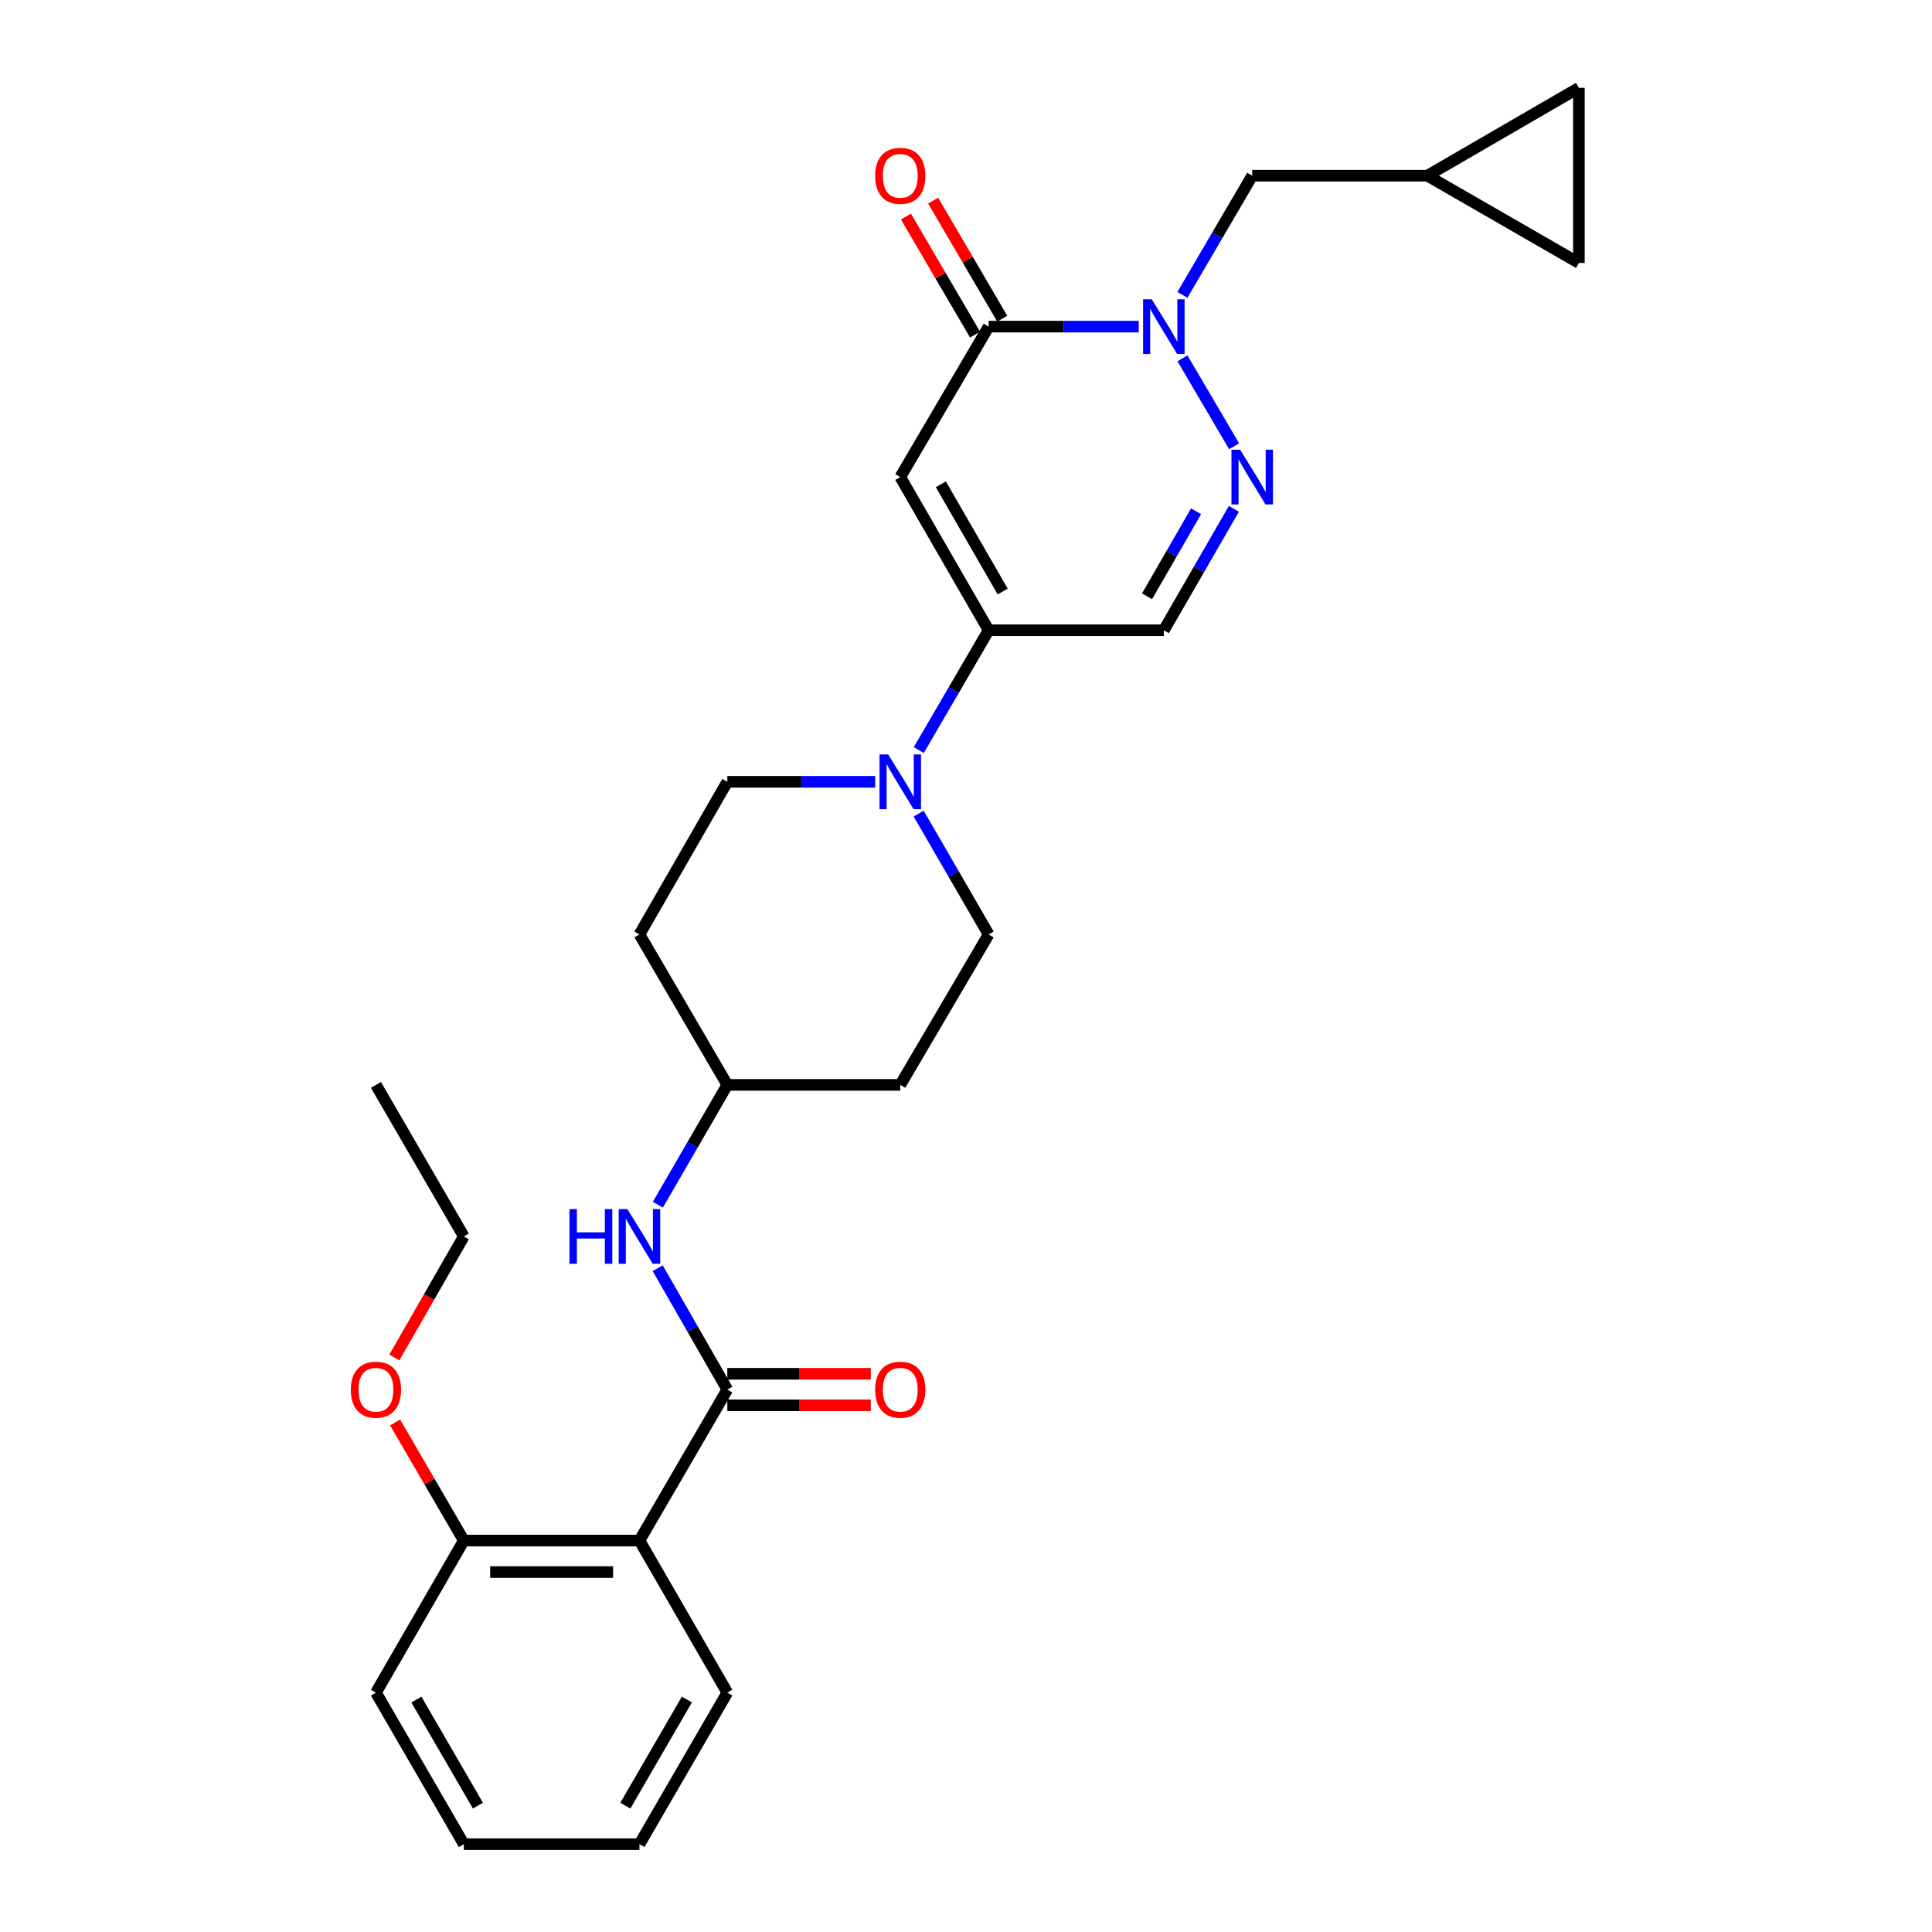 <?xml version='1.0' encoding='iso-8859-1'?>
<svg version='1.1' baseProfile='full'
              xmlns='http://www.w3.org/2000/svg'
                      xmlns:rdkit='http://www.rdkit.org/xml'
                      xmlns:xlink='http://www.w3.org/1999/xlink'
                  xml:space='preserve'
width='1000px' height='1000px' viewBox='0 0 1000 1000'>
<!-- END OF HEADER -->
<rect style='opacity:1.0;fill:#FFFFFF;stroke:none' width='1000' height='1000' x='0' y='0'> </rect>
<path class='bond-1' d='M 465.977,246.928 L 511.72,169.058' style='fill:none;fill-rule:evenodd;stroke:#000000;stroke-width:6px;stroke-linecap:butt;stroke-linejoin:miter;stroke-opacity:1' />
<path class='bond-3' d='M 465.977,246.928 L 511.72,326.221' style='fill:none;fill-rule:evenodd;stroke:#000000;stroke-width:6px;stroke-linecap:butt;stroke-linejoin:miter;stroke-opacity:1' />
<path class='bond-3' d='M 486.973,250.668 L 518.992,306.173' style='fill:none;fill-rule:evenodd;stroke:#000000;stroke-width:6px;stroke-linecap:butt;stroke-linejoin:miter;stroke-opacity:1' />
<path class='bond-0' d='M 589.392,169.058 L 550.556,169.058' style='fill:none;fill-rule:evenodd;stroke:#0000FF;stroke-width:6px;stroke-linecap:butt;stroke-linejoin:miter;stroke-opacity:1' />
<path class='bond-0' d='M 550.556,169.058 L 511.72,169.058' style='fill:none;fill-rule:evenodd;stroke:#000000;stroke-width:6px;stroke-linecap:butt;stroke-linejoin:miter;stroke-opacity:1' />
<path class='bond-9' d='M 612.015,152.635 L 630.078,121.785' style='fill:none;fill-rule:evenodd;stroke:#0000FF;stroke-width:6px;stroke-linecap:butt;stroke-linejoin:miter;stroke-opacity:1' />
<path class='bond-9' d='M 630.078,121.785 L 648.142,90.934' style='fill:none;fill-rule:evenodd;stroke:#000000;stroke-width:6px;stroke-linecap:butt;stroke-linejoin:miter;stroke-opacity:1' />
<path class='bond-28' d='M 612.043,185.476 L 638.777,230.986' style='fill:none;fill-rule:evenodd;stroke:#0000FF;stroke-width:6px;stroke-linecap:butt;stroke-linejoin:miter;stroke-opacity:1' />
<path class='bond-15' d='M 518.76,164.936 L 500.873,134.386' style='fill:none;fill-rule:evenodd;stroke:#000000;stroke-width:6px;stroke-linecap:butt;stroke-linejoin:miter;stroke-opacity:1' />
<path class='bond-15' d='M 500.873,134.386 L 482.985,103.835' style='fill:none;fill-rule:evenodd;stroke:#FF0000;stroke-width:6px;stroke-linecap:butt;stroke-linejoin:miter;stroke-opacity:1' />
<path class='bond-15' d='M 504.679,173.18 L 486.792,142.63' style='fill:none;fill-rule:evenodd;stroke:#000000;stroke-width:6px;stroke-linecap:butt;stroke-linejoin:miter;stroke-opacity:1' />
<path class='bond-15' d='M 486.792,142.63 L 468.904,112.08' style='fill:none;fill-rule:evenodd;stroke:#FF0000;stroke-width:6px;stroke-linecap:butt;stroke-linejoin:miter;stroke-opacity:1' />
<path class='bond-2' d='M 638.653,263.376 L 620.526,294.799' style='fill:none;fill-rule:evenodd;stroke:#0000FF;stroke-width:6px;stroke-linecap:butt;stroke-linejoin:miter;stroke-opacity:1' />
<path class='bond-2' d='M 620.526,294.799 L 602.399,326.221' style='fill:none;fill-rule:evenodd;stroke:#000000;stroke-width:6px;stroke-linecap:butt;stroke-linejoin:miter;stroke-opacity:1' />
<path class='bond-2' d='M 619.08,264.649 L 606.392,286.645' style='fill:none;fill-rule:evenodd;stroke:#0000FF;stroke-width:6px;stroke-linecap:butt;stroke-linejoin:miter;stroke-opacity:1' />
<path class='bond-2' d='M 606.392,286.645 L 593.703,308.64' style='fill:none;fill-rule:evenodd;stroke:#000000;stroke-width:6px;stroke-linecap:butt;stroke-linejoin:miter;stroke-opacity:1' />
<path class='bond-6' d='M 511.72,326.221 L 493.639,357.226' style='fill:none;fill-rule:evenodd;stroke:#000000;stroke-width:6px;stroke-linecap:butt;stroke-linejoin:miter;stroke-opacity:1' />
<path class='bond-6' d='M 493.639,357.226 L 475.558,388.232' style='fill:none;fill-rule:evenodd;stroke:#0000FF;stroke-width:6px;stroke-linecap:butt;stroke-linejoin:miter;stroke-opacity:1' />
<path class='bond-7' d='M 511.72,326.221 L 602.399,326.221' style='fill:none;fill-rule:evenodd;stroke:#000000;stroke-width:6px;stroke-linecap:butt;stroke-linejoin:miter;stroke-opacity:1' />
<path class='bond-4' d='M 376.459,719.232 L 358.437,687.826' style='fill:none;fill-rule:evenodd;stroke:#000000;stroke-width:6px;stroke-linecap:butt;stroke-linejoin:miter;stroke-opacity:1' />
<path class='bond-4' d='M 358.437,687.826 L 340.415,656.42' style='fill:none;fill-rule:evenodd;stroke:#0000FF;stroke-width:6px;stroke-linecap:butt;stroke-linejoin:miter;stroke-opacity:1' />
<path class='bond-5' d='M 376.459,719.232 L 330.979,797.383' style='fill:none;fill-rule:evenodd;stroke:#000000;stroke-width:6px;stroke-linecap:butt;stroke-linejoin:miter;stroke-opacity:1' />
<path class='bond-13' d='M 376.459,727.391 L 413.599,727.391' style='fill:none;fill-rule:evenodd;stroke:#000000;stroke-width:6px;stroke-linecap:butt;stroke-linejoin:miter;stroke-opacity:1' />
<path class='bond-13' d='M 413.599,727.391 L 450.739,727.391' style='fill:none;fill-rule:evenodd;stroke:#FF0000;stroke-width:6px;stroke-linecap:butt;stroke-linejoin:miter;stroke-opacity:1' />
<path class='bond-13' d='M 376.459,711.073 L 413.599,711.073' style='fill:none;fill-rule:evenodd;stroke:#000000;stroke-width:6px;stroke-linecap:butt;stroke-linejoin:miter;stroke-opacity:1' />
<path class='bond-13' d='M 413.599,711.073 L 450.739,711.073' style='fill:none;fill-rule:evenodd;stroke:#FF0000;stroke-width:6px;stroke-linecap:butt;stroke-linejoin:miter;stroke-opacity:1' />
<path class='bond-14' d='M 330.979,797.383 L 240.073,797.383' style='fill:none;fill-rule:evenodd;stroke:#000000;stroke-width:6px;stroke-linecap:butt;stroke-linejoin:miter;stroke-opacity:1' />
<path class='bond-14' d='M 317.343,813.7 L 253.709,813.7' style='fill:none;fill-rule:evenodd;stroke:#000000;stroke-width:6px;stroke-linecap:butt;stroke-linejoin:miter;stroke-opacity:1' />
<path class='bond-21' d='M 330.979,797.383 L 376.459,876.105' style='fill:none;fill-rule:evenodd;stroke:#000000;stroke-width:6px;stroke-linecap:butt;stroke-linejoin:miter;stroke-opacity:1' />
<path class='bond-16' d='M 475.497,421.104 L 493.608,452.384' style='fill:none;fill-rule:evenodd;stroke:#0000FF;stroke-width:6px;stroke-linecap:butt;stroke-linejoin:miter;stroke-opacity:1' />
<path class='bond-16' d='M 493.608,452.384 L 511.72,483.665' style='fill:none;fill-rule:evenodd;stroke:#000000;stroke-width:6px;stroke-linecap:butt;stroke-linejoin:miter;stroke-opacity:1' />
<path class='bond-17' d='M 452.999,404.662 L 414.729,404.662' style='fill:none;fill-rule:evenodd;stroke:#0000FF;stroke-width:6px;stroke-linecap:butt;stroke-linejoin:miter;stroke-opacity:1' />
<path class='bond-17' d='M 414.729,404.662 L 376.459,404.662' style='fill:none;fill-rule:evenodd;stroke:#000000;stroke-width:6px;stroke-linecap:butt;stroke-linejoin:miter;stroke-opacity:1' />
<path class='bond-8' d='M 340.503,623.548 L 358.481,592.541' style='fill:none;fill-rule:evenodd;stroke:#0000FF;stroke-width:6px;stroke-linecap:butt;stroke-linejoin:miter;stroke-opacity:1' />
<path class='bond-8' d='M 358.481,592.541 L 376.459,561.534' style='fill:none;fill-rule:evenodd;stroke:#000000;stroke-width:6px;stroke-linecap:butt;stroke-linejoin:miter;stroke-opacity:1' />
<path class='bond-10' d='M 648.142,90.934 L 738.793,90.934' style='fill:none;fill-rule:evenodd;stroke:#000000;stroke-width:6px;stroke-linecap:butt;stroke-linejoin:miter;stroke-opacity:1' />
<path class='bond-11' d='M 738.793,90.934 L 817.234,45.455' style='fill:none;fill-rule:evenodd;stroke:#000000;stroke-width:6px;stroke-linecap:butt;stroke-linejoin:miter;stroke-opacity:1' />
<path class='bond-12' d='M 738.793,90.934 L 817.234,136.106' style='fill:none;fill-rule:evenodd;stroke:#000000;stroke-width:6px;stroke-linecap:butt;stroke-linejoin:miter;stroke-opacity:1' />
<path class='bond-30' d='M 817.234,45.455 L 817.234,136.106' style='fill:none;fill-rule:evenodd;stroke:#000000;stroke-width:6px;stroke-linecap:butt;stroke-linejoin:miter;stroke-opacity:1' />
<path class='bond-22' d='M 240.073,797.383 L 222.282,766.818' style='fill:none;fill-rule:evenodd;stroke:#000000;stroke-width:6px;stroke-linecap:butt;stroke-linejoin:miter;stroke-opacity:1' />
<path class='bond-22' d='M 222.282,766.818 L 204.491,736.253' style='fill:none;fill-rule:evenodd;stroke:#FF0000;stroke-width:6px;stroke-linecap:butt;stroke-linejoin:miter;stroke-opacity:1' />
<path class='bond-23' d='M 240.073,797.383 L 194.584,876.105' style='fill:none;fill-rule:evenodd;stroke:#000000;stroke-width:6px;stroke-linecap:butt;stroke-linejoin:miter;stroke-opacity:1' />
<path class='bond-20' d='M 511.72,483.665 L 465.977,561.534' style='fill:none;fill-rule:evenodd;stroke:#000000;stroke-width:6px;stroke-linecap:butt;stroke-linejoin:miter;stroke-opacity:1' />
<path class='bond-19' d='M 376.459,404.662 L 330.979,483.665' style='fill:none;fill-rule:evenodd;stroke:#000000;stroke-width:6px;stroke-linecap:butt;stroke-linejoin:miter;stroke-opacity:1' />
<path class='bond-18' d='M 376.459,561.534 L 330.979,483.665' style='fill:none;fill-rule:evenodd;stroke:#000000;stroke-width:6px;stroke-linecap:butt;stroke-linejoin:miter;stroke-opacity:1' />
<path class='bond-29' d='M 376.459,561.534 L 465.977,561.534' style='fill:none;fill-rule:evenodd;stroke:#000000;stroke-width:6px;stroke-linecap:butt;stroke-linejoin:miter;stroke-opacity:1' />
<path class='bond-25' d='M 376.459,876.105 L 330.979,954.545' style='fill:none;fill-rule:evenodd;stroke:#000000;stroke-width:6px;stroke-linecap:butt;stroke-linejoin:miter;stroke-opacity:1' />
<path class='bond-25' d='M 355.52,879.686 L 323.684,934.595' style='fill:none;fill-rule:evenodd;stroke:#000000;stroke-width:6px;stroke-linecap:butt;stroke-linejoin:miter;stroke-opacity:1' />
<path class='bond-24' d='M 204.114,702.627 L 222.094,671.301' style='fill:none;fill-rule:evenodd;stroke:#FF0000;stroke-width:6px;stroke-linecap:butt;stroke-linejoin:miter;stroke-opacity:1' />
<path class='bond-24' d='M 222.094,671.301 L 240.073,639.975' style='fill:none;fill-rule:evenodd;stroke:#000000;stroke-width:6px;stroke-linecap:butt;stroke-linejoin:miter;stroke-opacity:1' />
<path class='bond-31' d='M 194.584,876.105 L 240.073,954.545' style='fill:none;fill-rule:evenodd;stroke:#000000;stroke-width:6px;stroke-linecap:butt;stroke-linejoin:miter;stroke-opacity:1' />
<path class='bond-31' d='M 215.523,879.685 L 247.365,934.594' style='fill:none;fill-rule:evenodd;stroke:#000000;stroke-width:6px;stroke-linecap:butt;stroke-linejoin:miter;stroke-opacity:1' />
<path class='bond-26' d='M 240.073,639.975 L 194.584,561.534' style='fill:none;fill-rule:evenodd;stroke:#000000;stroke-width:6px;stroke-linecap:butt;stroke-linejoin:miter;stroke-opacity:1' />
<path class='bond-27' d='M 330.979,954.545 L 240.073,954.545' style='fill:none;fill-rule:evenodd;stroke:#000000;stroke-width:6px;stroke-linecap:butt;stroke-linejoin:miter;stroke-opacity:1' />
<path  class='atom-1' d='M 596.139 154.898
L 605.419 169.898
Q 606.339 171.378, 607.819 174.058
Q 609.299 176.738, 609.379 176.898
L 609.379 154.898
L 613.139 154.898
L 613.139 183.218
L 609.259 183.218
L 599.299 166.818
Q 598.139 164.898, 596.899 162.698
Q 595.699 160.498, 595.339 159.818
L 595.339 183.218
L 591.659 183.218
L 591.659 154.898
L 596.139 154.898
' fill='#0000FF'/>
<path  class='atom-3' d='M 641.882 232.768
L 651.162 247.768
Q 652.082 249.248, 653.562 251.928
Q 655.042 254.608, 655.122 254.768
L 655.122 232.768
L 658.882 232.768
L 658.882 261.088
L 655.002 261.088
L 645.042 244.688
Q 643.882 242.768, 642.642 240.568
Q 641.442 238.368, 641.082 237.688
L 641.082 261.088
L 637.402 261.088
L 637.402 232.768
L 641.882 232.768
' fill='#0000FF'/>
<path  class='atom-7' d='M 459.717 390.502
L 468.997 405.502
Q 469.917 406.982, 471.397 409.662
Q 472.877 412.342, 472.957 412.502
L 472.957 390.502
L 476.717 390.502
L 476.717 418.822
L 472.837 418.822
L 462.877 402.422
Q 461.717 400.502, 460.477 398.302
Q 459.277 396.102, 458.917 395.422
L 458.917 418.822
L 455.237 418.822
L 455.237 390.502
L 459.717 390.502
' fill='#0000FF'/>
<path  class='atom-9' d='M 294.759 625.815
L 298.599 625.815
L 298.599 637.855
L 313.079 637.855
L 313.079 625.815
L 316.919 625.815
L 316.919 654.135
L 313.079 654.135
L 313.079 641.055
L 298.599 641.055
L 298.599 654.135
L 294.759 654.135
L 294.759 625.815
' fill='#0000FF'/>
<path  class='atom-9' d='M 324.719 625.815
L 333.999 640.815
Q 334.919 642.295, 336.399 644.975
Q 337.879 647.655, 337.959 647.815
L 337.959 625.815
L 341.719 625.815
L 341.719 654.135
L 337.839 654.135
L 327.879 637.735
Q 326.719 635.815, 325.479 633.615
Q 324.279 631.415, 323.919 630.735
L 323.919 654.135
L 320.239 654.135
L 320.239 625.815
L 324.719 625.815
' fill='#0000FF'/>
<path  class='atom-14' d='M 452.977 719.312
Q 452.977 712.512, 456.337 708.712
Q 459.697 704.912, 465.977 704.912
Q 472.257 704.912, 475.617 708.712
Q 478.977 712.512, 478.977 719.312
Q 478.977 726.192, 475.577 730.112
Q 472.177 733.992, 465.977 733.992
Q 459.737 733.992, 456.337 730.112
Q 452.977 726.232, 452.977 719.312
M 465.977 730.792
Q 470.297 730.792, 472.617 727.912
Q 474.977 724.992, 474.977 719.312
Q 474.977 713.752, 472.617 710.952
Q 470.297 708.112, 465.977 708.112
Q 461.657 708.112, 459.297 710.912
Q 456.977 713.712, 456.977 719.312
Q 456.977 725.032, 459.297 727.912
Q 461.657 730.792, 465.977 730.792
' fill='#FF0000'/>
<path  class='atom-16' d='M 452.977 91.014
Q 452.977 84.215, 456.337 80.415
Q 459.697 76.615, 465.977 76.615
Q 472.257 76.615, 475.617 80.415
Q 478.977 84.215, 478.977 91.014
Q 478.977 97.894, 475.577 101.814
Q 472.177 105.694, 465.977 105.694
Q 459.737 105.694, 456.337 101.814
Q 452.977 97.934, 452.977 91.014
M 465.977 102.494
Q 470.297 102.494, 472.617 99.615
Q 474.977 96.695, 474.977 91.014
Q 474.977 85.454, 472.617 82.654
Q 470.297 79.814, 465.977 79.814
Q 461.657 79.814, 459.297 82.615
Q 456.977 85.415, 456.977 91.014
Q 456.977 96.734, 459.297 99.615
Q 461.657 102.494, 465.977 102.494
' fill='#FF0000'/>
<path  class='atom-23' d='M 181.584 719.312
Q 181.584 712.512, 184.944 708.712
Q 188.304 704.912, 194.584 704.912
Q 200.864 704.912, 204.224 708.712
Q 207.584 712.512, 207.584 719.312
Q 207.584 726.192, 204.184 730.112
Q 200.784 733.992, 194.584 733.992
Q 188.344 733.992, 184.944 730.112
Q 181.584 726.232, 181.584 719.312
M 194.584 730.792
Q 198.904 730.792, 201.224 727.912
Q 203.584 724.992, 203.584 719.312
Q 203.584 713.752, 201.224 710.952
Q 198.904 708.112, 194.584 708.112
Q 190.264 708.112, 187.904 710.912
Q 185.584 713.712, 185.584 719.312
Q 185.584 725.032, 187.904 727.912
Q 190.264 730.792, 194.584 730.792
' fill='#FF0000'/>
</svg>
